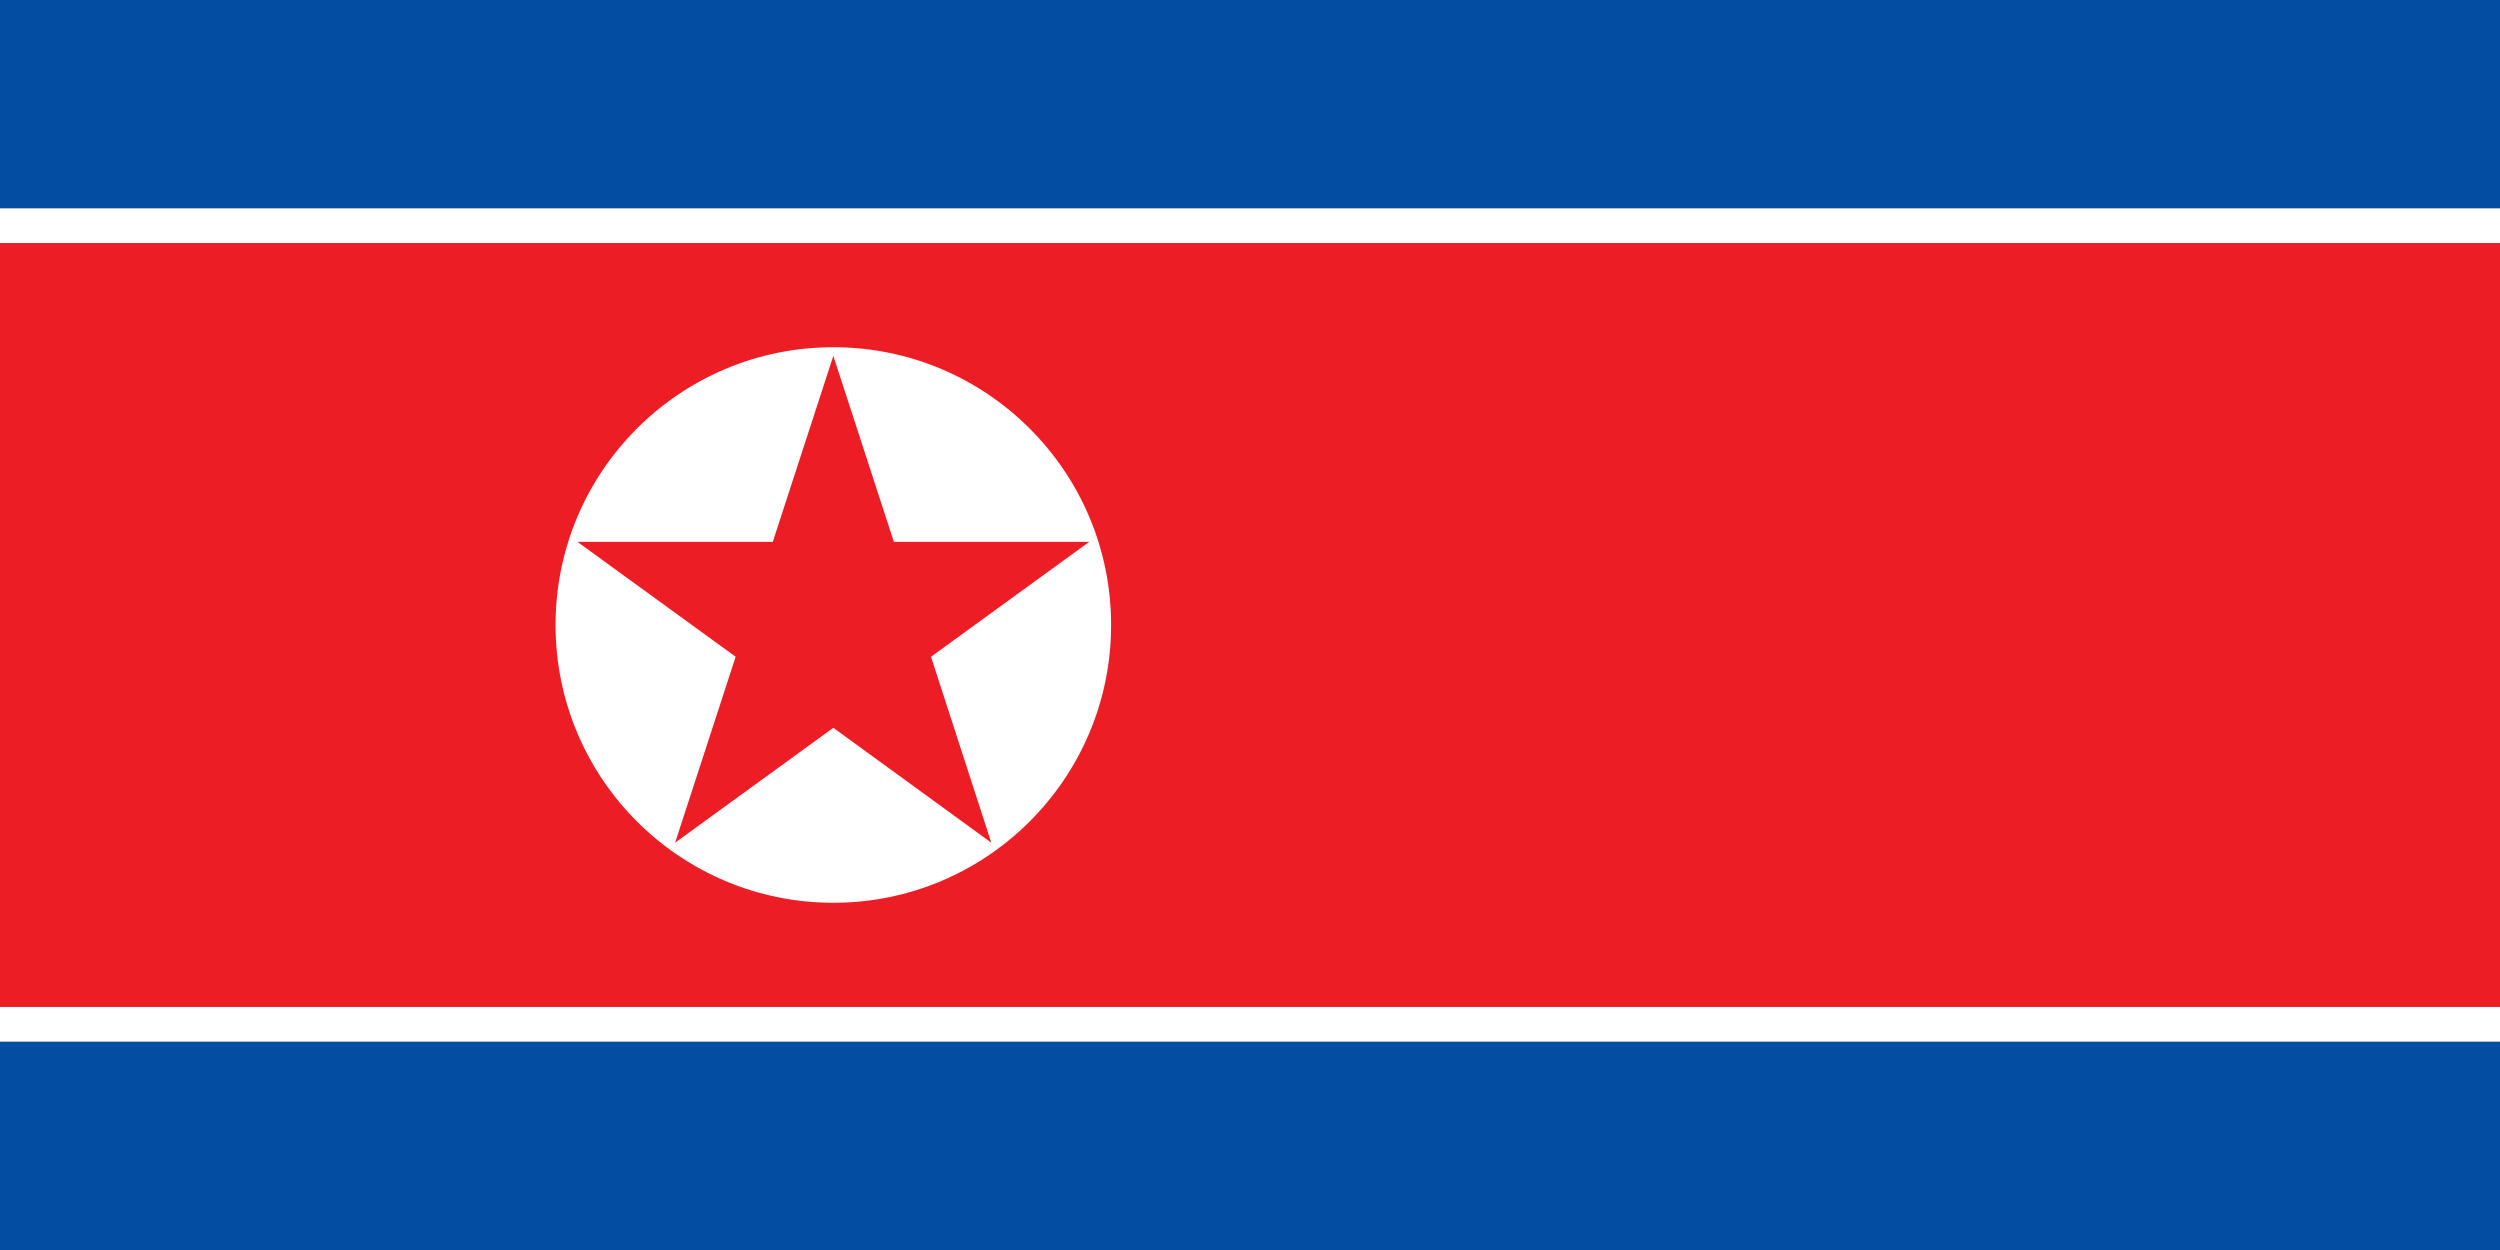 <?xml version="1.0" encoding="UTF-8" standalone="no"?>
<svg xmlns="http://www.w3.org/2000/svg" xmlns:xlink="http://www.w3.org/1999/xlink" version="1.0" width="1440" height="720" id="Flag of North Korea">
<rect width="100%" height="100%" fill="#333333" stroke="none"/>
<g fill="#034da2">
  <rect width="1440" height="120" id="Upper blue field"/>
  <rect width="1440" height="120" y="600" id="Lower blue field"/>
</g>
<g fill="#ed1d25">
  <rect width="1440" height="440" y="140" id="Red field"/>
  <g fill="white">
    <rect width="1440" height="20" y="120" id="Upper white field"/>
    <rect width="1440" height="20" y="580" id="Lower white field"/>
    <circle cx="480" cy="360" r="160" id="White Circle"/>
  </g>
  <polygon id="Red star" transform="translate(480,360) scale(155)" points="0,-1          0.225,-0.309          0.951,-0.309          0.363,0.118          0.587,0.809          0,0.382          -0.588,0.809          -0.363,0.118          -0.951,-0.309          -0.225,-0.309"/>
</g>
</svg>

